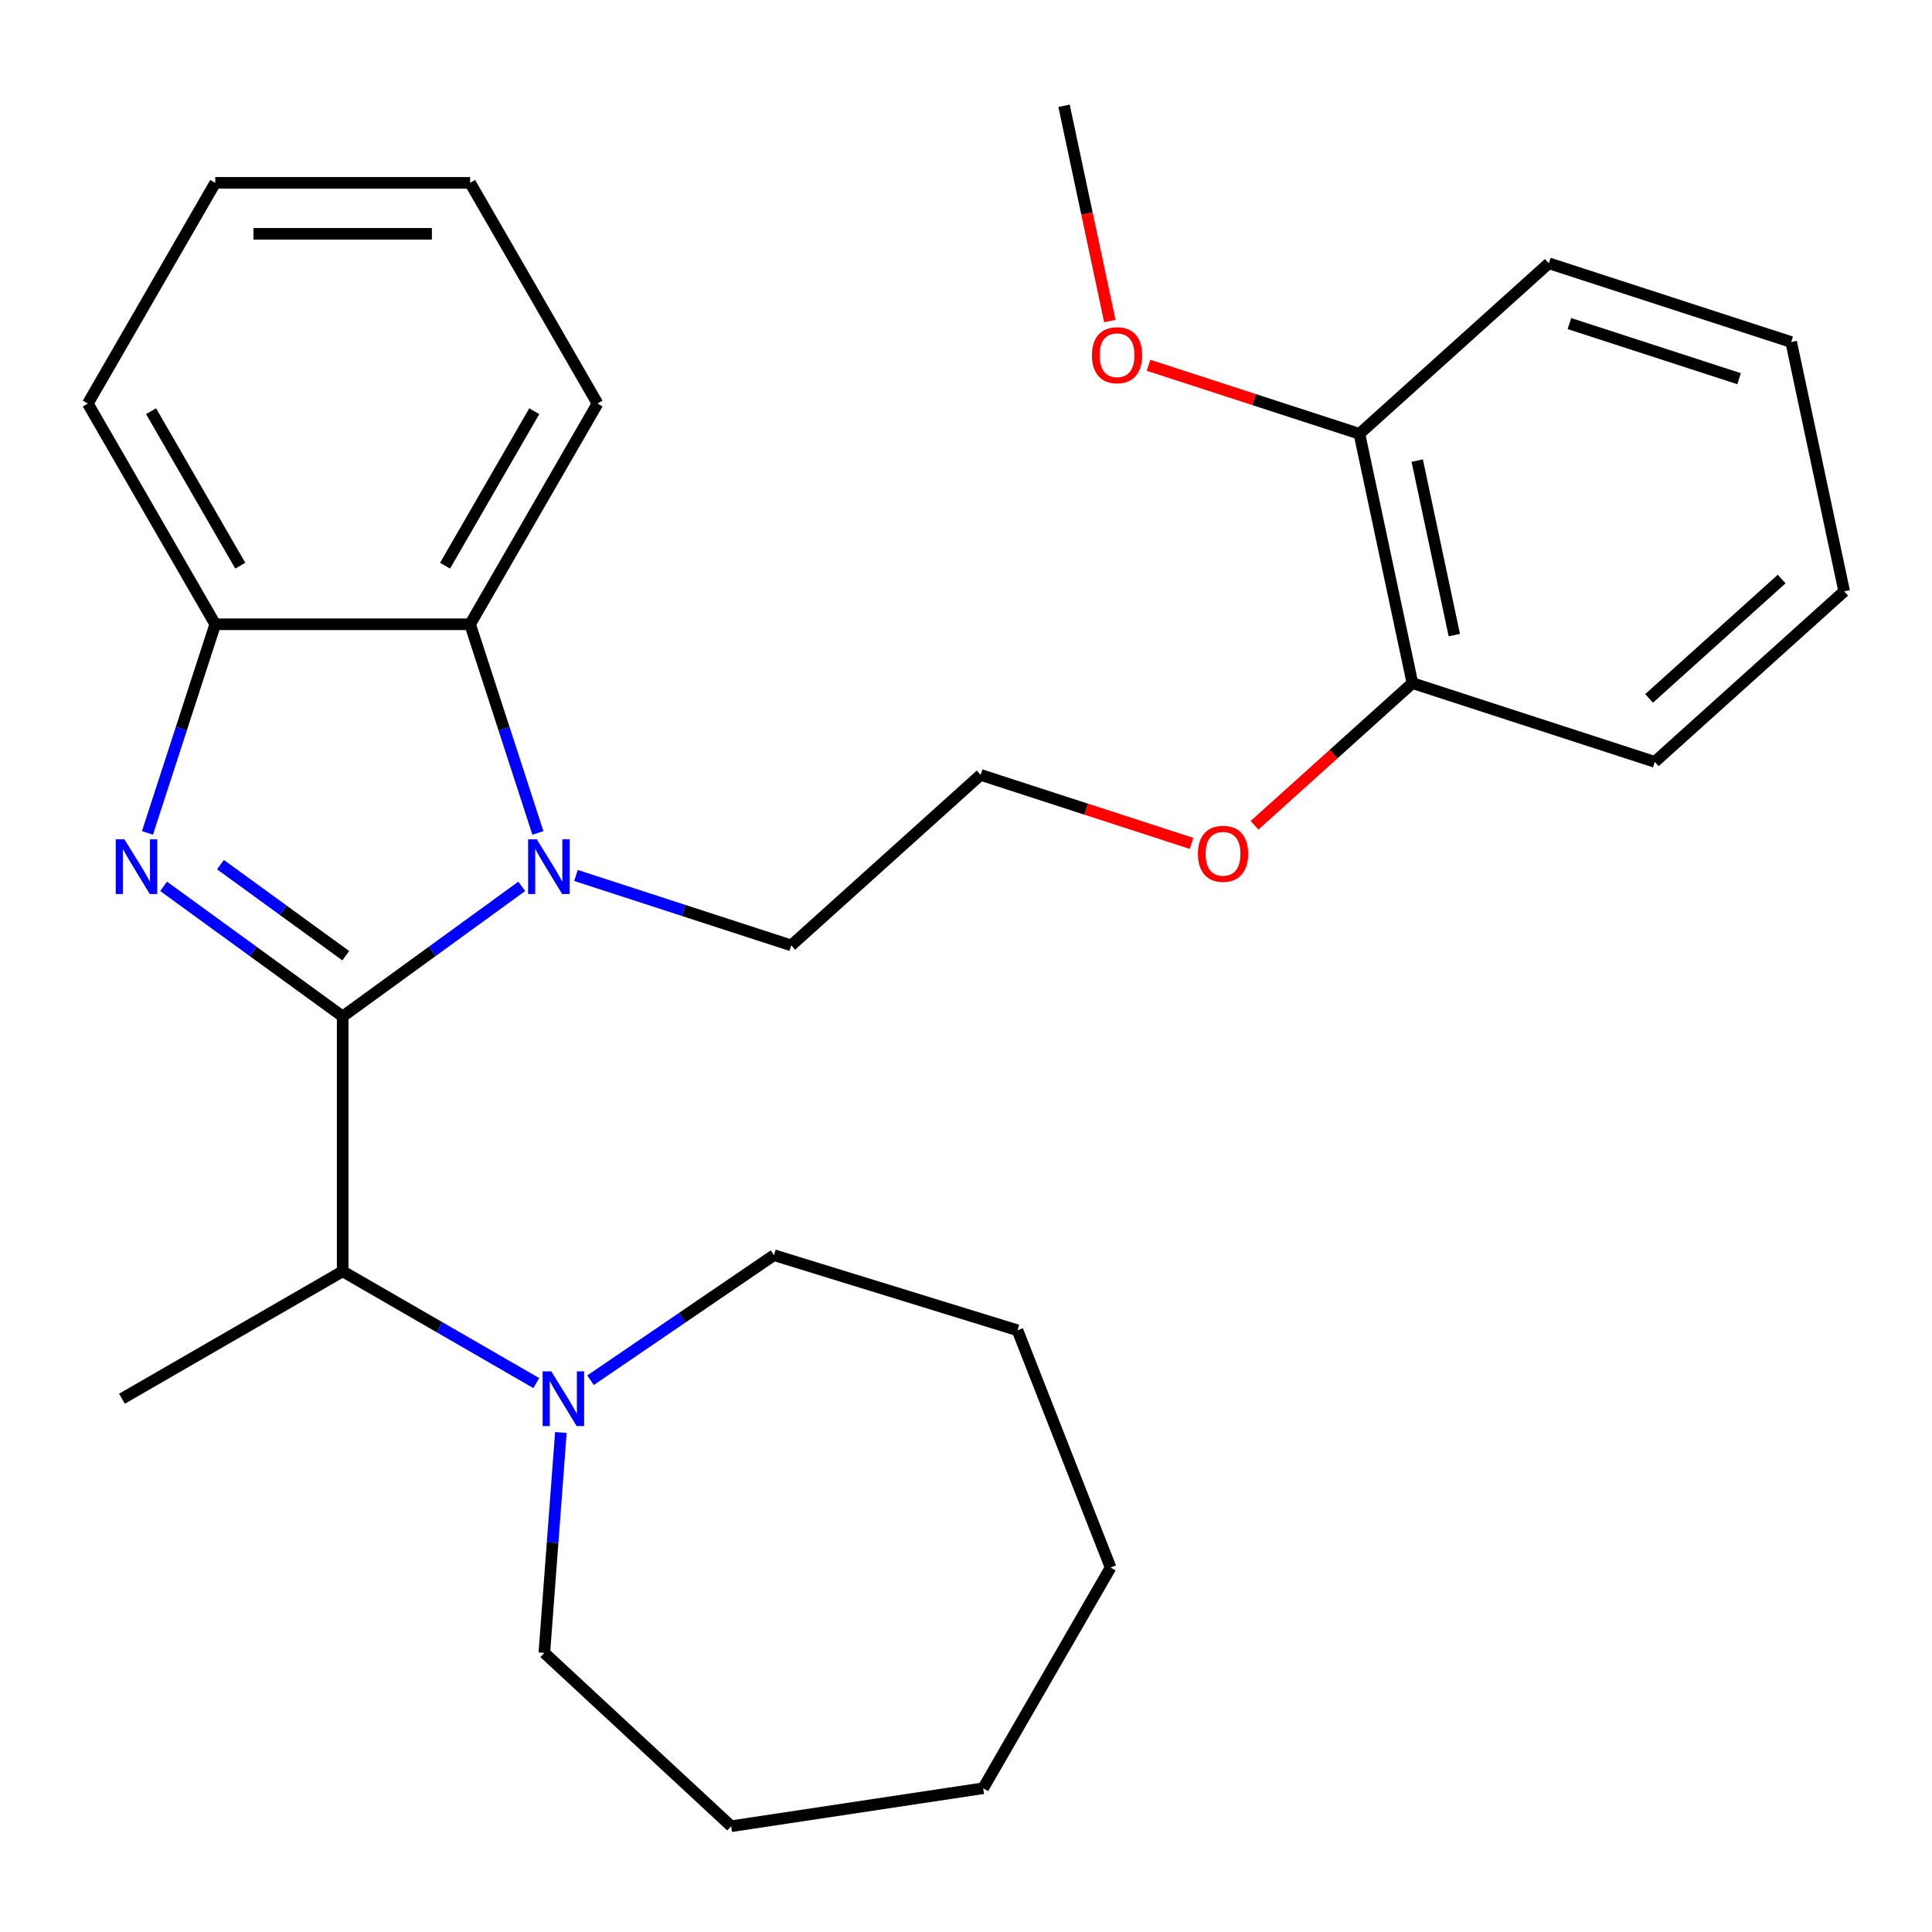 <?xml version='1.0' encoding='iso-8859-1'?>
<svg version='1.1' baseProfile='full'
              xmlns='http://www.w3.org/2000/svg'
                      xmlns:rdkit='http://www.rdkit.org/xml'
                      xmlns:xlink='http://www.w3.org/1999/xlink'
                  xml:space='preserve'
width='1000px' height='1000px' viewBox='0 0 1000 1000'>
<!-- END OF HEADER -->
<rect style='opacity:1.0;fill:#FFFFFF;stroke:none' width='1000' height='1000' x='0' y='0'> </rect>
<path class='bond-0' d='M 177.367,526.115 L 131.026,492.447' style='fill:none;fill-rule:evenodd;stroke:#000000;stroke-width:6px;stroke-linecap:butt;stroke-linejoin:miter;stroke-opacity:1' />
<path class='bond-0' d='M 131.026,492.447 L 84.685,458.778' style='fill:none;fill-rule:evenodd;stroke:#0000FF;stroke-width:6px;stroke-linecap:butt;stroke-linejoin:miter;stroke-opacity:1' />
<path class='bond-0' d='M 178.972,494.671 L 146.533,471.103' style='fill:none;fill-rule:evenodd;stroke:#000000;stroke-width:6px;stroke-linecap:butt;stroke-linejoin:miter;stroke-opacity:1' />
<path class='bond-0' d='M 146.533,471.103 L 114.095,447.535' style='fill:none;fill-rule:evenodd;stroke:#0000FF;stroke-width:6px;stroke-linecap:butt;stroke-linejoin:miter;stroke-opacity:1' />
<path class='bond-1' d='M 177.367,526.115 L 223.708,492.447' style='fill:none;fill-rule:evenodd;stroke:#000000;stroke-width:6px;stroke-linecap:butt;stroke-linejoin:miter;stroke-opacity:1' />
<path class='bond-1' d='M 223.708,492.447 L 270.049,458.778' style='fill:none;fill-rule:evenodd;stroke:#0000FF;stroke-width:6px;stroke-linecap:butt;stroke-linejoin:miter;stroke-opacity:1' />
<path class='bond-4' d='M 177.367,526.115 L 177.367,658.028' style='fill:none;fill-rule:evenodd;stroke:#000000;stroke-width:6px;stroke-linecap:butt;stroke-linejoin:miter;stroke-opacity:1' />
<path class='bond-3' d='M 76.32,431.121 L 93.865,377.122' style='fill:none;fill-rule:evenodd;stroke:#0000FF;stroke-width:6px;stroke-linecap:butt;stroke-linejoin:miter;stroke-opacity:1' />
<path class='bond-3' d='M 93.865,377.122 L 111.411,323.123' style='fill:none;fill-rule:evenodd;stroke:#000000;stroke-width:6px;stroke-linecap:butt;stroke-linejoin:miter;stroke-opacity:1' />
<path class='bond-2' d='M 278.414,431.121 L 260.869,377.122' style='fill:none;fill-rule:evenodd;stroke:#0000FF;stroke-width:6px;stroke-linecap:butt;stroke-linejoin:miter;stroke-opacity:1' />
<path class='bond-2' d='M 260.869,377.122 L 243.323,323.123' style='fill:none;fill-rule:evenodd;stroke:#000000;stroke-width:6px;stroke-linecap:butt;stroke-linejoin:miter;stroke-opacity:1' />
<path class='bond-8' d='M 298.124,453.14 L 353.834,471.241' style='fill:none;fill-rule:evenodd;stroke:#0000FF;stroke-width:6px;stroke-linecap:butt;stroke-linejoin:miter;stroke-opacity:1' />
<path class='bond-8' d='M 353.834,471.241 L 409.543,489.342' style='fill:none;fill-rule:evenodd;stroke:#000000;stroke-width:6px;stroke-linecap:butt;stroke-linejoin:miter;stroke-opacity:1' />
<path class='bond-14' d='M 243.323,323.123 L 309.28,208.883' style='fill:none;fill-rule:evenodd;stroke:#000000;stroke-width:6px;stroke-linecap:butt;stroke-linejoin:miter;stroke-opacity:1' />
<path class='bond-14' d='M 230.369,292.796 L 276.538,212.828' style='fill:none;fill-rule:evenodd;stroke:#000000;stroke-width:6px;stroke-linecap:butt;stroke-linejoin:miter;stroke-opacity:1' />
<path class='bond-28' d='M 243.323,323.123 L 111.411,323.123' style='fill:none;fill-rule:evenodd;stroke:#000000;stroke-width:6px;stroke-linecap:butt;stroke-linejoin:miter;stroke-opacity:1' />
<path class='bond-15' d='M 111.411,323.123 L 45.455,208.883' style='fill:none;fill-rule:evenodd;stroke:#000000;stroke-width:6px;stroke-linecap:butt;stroke-linejoin:miter;stroke-opacity:1' />
<path class='bond-15' d='M 124.365,292.796 L 78.196,212.828' style='fill:none;fill-rule:evenodd;stroke:#000000;stroke-width:6px;stroke-linecap:butt;stroke-linejoin:miter;stroke-opacity:1' />
<path class='bond-5' d='M 177.367,658.028 L 227.468,686.954' style='fill:none;fill-rule:evenodd;stroke:#000000;stroke-width:6px;stroke-linecap:butt;stroke-linejoin:miter;stroke-opacity:1' />
<path class='bond-5' d='M 227.468,686.954 L 277.569,715.879' style='fill:none;fill-rule:evenodd;stroke:#0000FF;stroke-width:6px;stroke-linecap:butt;stroke-linejoin:miter;stroke-opacity:1' />
<path class='bond-16' d='M 177.367,658.028 L 63.127,723.984' style='fill:none;fill-rule:evenodd;stroke:#000000;stroke-width:6px;stroke-linecap:butt;stroke-linejoin:miter;stroke-opacity:1' />
<path class='bond-11' d='M 305.644,714.413 L 353.121,682.044' style='fill:none;fill-rule:evenodd;stroke:#0000FF;stroke-width:6px;stroke-linecap:butt;stroke-linejoin:miter;stroke-opacity:1' />
<path class='bond-11' d='M 353.121,682.044 L 400.598,649.675' style='fill:none;fill-rule:evenodd;stroke:#000000;stroke-width:6px;stroke-linecap:butt;stroke-linejoin:miter;stroke-opacity:1' />
<path class='bond-12' d='M 290.298,741.442 L 286.024,798.485' style='fill:none;fill-rule:evenodd;stroke:#0000FF;stroke-width:6px;stroke-linecap:butt;stroke-linejoin:miter;stroke-opacity:1' />
<path class='bond-12' d='M 286.024,798.485 L 281.749,855.528' style='fill:none;fill-rule:evenodd;stroke:#000000;stroke-width:6px;stroke-linecap:butt;stroke-linejoin:miter;stroke-opacity:1' />
<path class='bond-6' d='M 731.059,353.572 L 690.193,390.368' style='fill:none;fill-rule:evenodd;stroke:#000000;stroke-width:6px;stroke-linecap:butt;stroke-linejoin:miter;stroke-opacity:1' />
<path class='bond-6' d='M 690.193,390.368 L 649.327,427.164' style='fill:none;fill-rule:evenodd;stroke:#FF0000;stroke-width:6px;stroke-linecap:butt;stroke-linejoin:miter;stroke-opacity:1' />
<path class='bond-7' d='M 731.059,353.572 L 703.633,224.542' style='fill:none;fill-rule:evenodd;stroke:#000000;stroke-width:6px;stroke-linecap:butt;stroke-linejoin:miter;stroke-opacity:1' />
<path class='bond-7' d='M 752.751,328.732 L 733.553,238.411' style='fill:none;fill-rule:evenodd;stroke:#000000;stroke-width:6px;stroke-linecap:butt;stroke-linejoin:miter;stroke-opacity:1' />
<path class='bond-17' d='M 731.059,353.572 L 856.515,394.335' style='fill:none;fill-rule:evenodd;stroke:#000000;stroke-width:6px;stroke-linecap:butt;stroke-linejoin:miter;stroke-opacity:1' />
<path class='bond-10' d='M 703.633,224.542 L 649.054,206.808' style='fill:none;fill-rule:evenodd;stroke:#000000;stroke-width:6px;stroke-linecap:butt;stroke-linejoin:miter;stroke-opacity:1' />
<path class='bond-10' d='M 649.054,206.808 L 594.475,189.074' style='fill:none;fill-rule:evenodd;stroke:#FF0000;stroke-width:6px;stroke-linecap:butt;stroke-linejoin:miter;stroke-opacity:1' />
<path class='bond-18' d='M 703.633,224.542 L 801.663,136.275' style='fill:none;fill-rule:evenodd;stroke:#000000;stroke-width:6px;stroke-linecap:butt;stroke-linejoin:miter;stroke-opacity:1' />
<path class='bond-13' d='M 409.543,489.342 L 507.573,401.076' style='fill:none;fill-rule:evenodd;stroke:#000000;stroke-width:6px;stroke-linecap:butt;stroke-linejoin:miter;stroke-opacity:1' />
<path class='bond-9' d='M 616.731,436.543 L 562.152,418.809' style='fill:none;fill-rule:evenodd;stroke:#FF0000;stroke-width:6px;stroke-linecap:butt;stroke-linejoin:miter;stroke-opacity:1' />
<path class='bond-9' d='M 562.152,418.809 L 507.573,401.076' style='fill:none;fill-rule:evenodd;stroke:#000000;stroke-width:6px;stroke-linecap:butt;stroke-linejoin:miter;stroke-opacity:1' />
<path class='bond-19' d='M 574.432,166.161 L 562.591,110.455' style='fill:none;fill-rule:evenodd;stroke:#FF0000;stroke-width:6px;stroke-linecap:butt;stroke-linejoin:miter;stroke-opacity:1' />
<path class='bond-19' d='M 562.591,110.455 L 550.751,54.749' style='fill:none;fill-rule:evenodd;stroke:#000000;stroke-width:6px;stroke-linecap:butt;stroke-linejoin:miter;stroke-opacity:1' />
<path class='bond-20' d='M 400.598,649.675 L 526.65,688.557' style='fill:none;fill-rule:evenodd;stroke:#000000;stroke-width:6px;stroke-linecap:butt;stroke-linejoin:miter;stroke-opacity:1' />
<path class='bond-21' d='M 281.749,855.528 L 378.447,945.251' style='fill:none;fill-rule:evenodd;stroke:#000000;stroke-width:6px;stroke-linecap:butt;stroke-linejoin:miter;stroke-opacity:1' />
<path class='bond-22' d='M 309.28,208.883 L 243.323,94.644' style='fill:none;fill-rule:evenodd;stroke:#000000;stroke-width:6px;stroke-linecap:butt;stroke-linejoin:miter;stroke-opacity:1' />
<path class='bond-23' d='M 45.455,208.883 L 111.411,94.644' style='fill:none;fill-rule:evenodd;stroke:#000000;stroke-width:6px;stroke-linecap:butt;stroke-linejoin:miter;stroke-opacity:1' />
<path class='bond-24' d='M 856.515,394.335 L 954.545,306.069' style='fill:none;fill-rule:evenodd;stroke:#000000;stroke-width:6px;stroke-linecap:butt;stroke-linejoin:miter;stroke-opacity:1' />
<path class='bond-24' d='M 853.567,361.489 L 922.188,299.703' style='fill:none;fill-rule:evenodd;stroke:#000000;stroke-width:6px;stroke-linecap:butt;stroke-linejoin:miter;stroke-opacity:1' />
<path class='bond-31' d='M 801.663,136.275 L 927.119,177.039' style='fill:none;fill-rule:evenodd;stroke:#000000;stroke-width:6px;stroke-linecap:butt;stroke-linejoin:miter;stroke-opacity:1' />
<path class='bond-31' d='M 812.329,167.481 L 900.148,196.015' style='fill:none;fill-rule:evenodd;stroke:#000000;stroke-width:6px;stroke-linecap:butt;stroke-linejoin:miter;stroke-opacity:1' />
<path class='bond-26' d='M 526.65,688.557 L 574.843,811.351' style='fill:none;fill-rule:evenodd;stroke:#000000;stroke-width:6px;stroke-linecap:butt;stroke-linejoin:miter;stroke-opacity:1' />
<path class='bond-27' d='M 378.447,945.251 L 508.887,925.59' style='fill:none;fill-rule:evenodd;stroke:#000000;stroke-width:6px;stroke-linecap:butt;stroke-linejoin:miter;stroke-opacity:1' />
<path class='bond-29' d='M 243.323,94.644 L 111.411,94.644' style='fill:none;fill-rule:evenodd;stroke:#000000;stroke-width:6px;stroke-linecap:butt;stroke-linejoin:miter;stroke-opacity:1' />
<path class='bond-29' d='M 223.536,121.026 L 131.198,121.026' style='fill:none;fill-rule:evenodd;stroke:#000000;stroke-width:6px;stroke-linecap:butt;stroke-linejoin:miter;stroke-opacity:1' />
<path class='bond-25' d='M 954.545,306.069 L 927.119,177.039' style='fill:none;fill-rule:evenodd;stroke:#000000;stroke-width:6px;stroke-linecap:butt;stroke-linejoin:miter;stroke-opacity:1' />
<path class='bond-30' d='M 574.843,811.351 L 508.887,925.59' style='fill:none;fill-rule:evenodd;stroke:#000000;stroke-width:6px;stroke-linecap:butt;stroke-linejoin:miter;stroke-opacity:1' />
<path  class='atom-1' d='M 64.388 434.419
L 73.668 449.419
Q 74.588 450.899, 76.068 453.579
Q 77.548 456.259, 77.628 456.419
L 77.628 434.419
L 81.388 434.419
L 81.388 462.739
L 77.508 462.739
L 67.548 446.339
Q 66.388 444.419, 65.148 442.219
Q 63.948 440.019, 63.588 439.339
L 63.588 462.739
L 59.908 462.739
L 59.908 434.419
L 64.388 434.419
' fill='#0000FF'/>
<path  class='atom-2' d='M 277.826 434.419
L 287.106 449.419
Q 288.026 450.899, 289.506 453.579
Q 290.986 456.259, 291.066 456.419
L 291.066 434.419
L 294.826 434.419
L 294.826 462.739
L 290.946 462.739
L 280.986 446.339
Q 279.826 444.419, 278.586 442.219
Q 277.386 440.019, 277.026 439.339
L 277.026 462.739
L 273.346 462.739
L 273.346 434.419
L 277.826 434.419
' fill='#0000FF'/>
<path  class='atom-6' d='M 285.347 709.824
L 294.627 724.824
Q 295.547 726.304, 297.027 728.984
Q 298.507 731.664, 298.587 731.824
L 298.587 709.824
L 302.347 709.824
L 302.347 738.144
L 298.467 738.144
L 288.507 721.744
Q 287.347 719.824, 286.107 717.624
Q 284.907 715.424, 284.547 714.744
L 284.547 738.144
L 280.867 738.144
L 280.867 709.824
L 285.347 709.824
' fill='#0000FF'/>
<path  class='atom-10' d='M 620.029 441.919
Q 620.029 435.119, 623.389 431.319
Q 626.749 427.519, 633.029 427.519
Q 639.309 427.519, 642.669 431.319
Q 646.029 435.119, 646.029 441.919
Q 646.029 448.799, 642.629 452.719
Q 639.229 456.599, 633.029 456.599
Q 626.789 456.599, 623.389 452.719
Q 620.029 448.839, 620.029 441.919
M 633.029 453.399
Q 637.349 453.399, 639.669 450.519
Q 642.029 447.599, 642.029 441.919
Q 642.029 436.359, 639.669 433.559
Q 637.349 430.719, 633.029 430.719
Q 628.709 430.719, 626.349 433.519
Q 624.029 436.319, 624.029 441.919
Q 624.029 447.639, 626.349 450.519
Q 628.709 453.399, 633.029 453.399
' fill='#FF0000'/>
<path  class='atom-11' d='M 565.177 183.859
Q 565.177 177.059, 568.537 173.259
Q 571.897 169.459, 578.177 169.459
Q 584.457 169.459, 587.817 173.259
Q 591.177 177.059, 591.177 183.859
Q 591.177 190.739, 587.777 194.659
Q 584.377 198.539, 578.177 198.539
Q 571.937 198.539, 568.537 194.659
Q 565.177 190.779, 565.177 183.859
M 578.177 195.339
Q 582.497 195.339, 584.817 192.459
Q 587.177 189.539, 587.177 183.859
Q 587.177 178.299, 584.817 175.499
Q 582.497 172.659, 578.177 172.659
Q 573.857 172.659, 571.497 175.459
Q 569.177 178.259, 569.177 183.859
Q 569.177 189.579, 571.497 192.459
Q 573.857 195.339, 578.177 195.339
' fill='#FF0000'/>
</svg>
